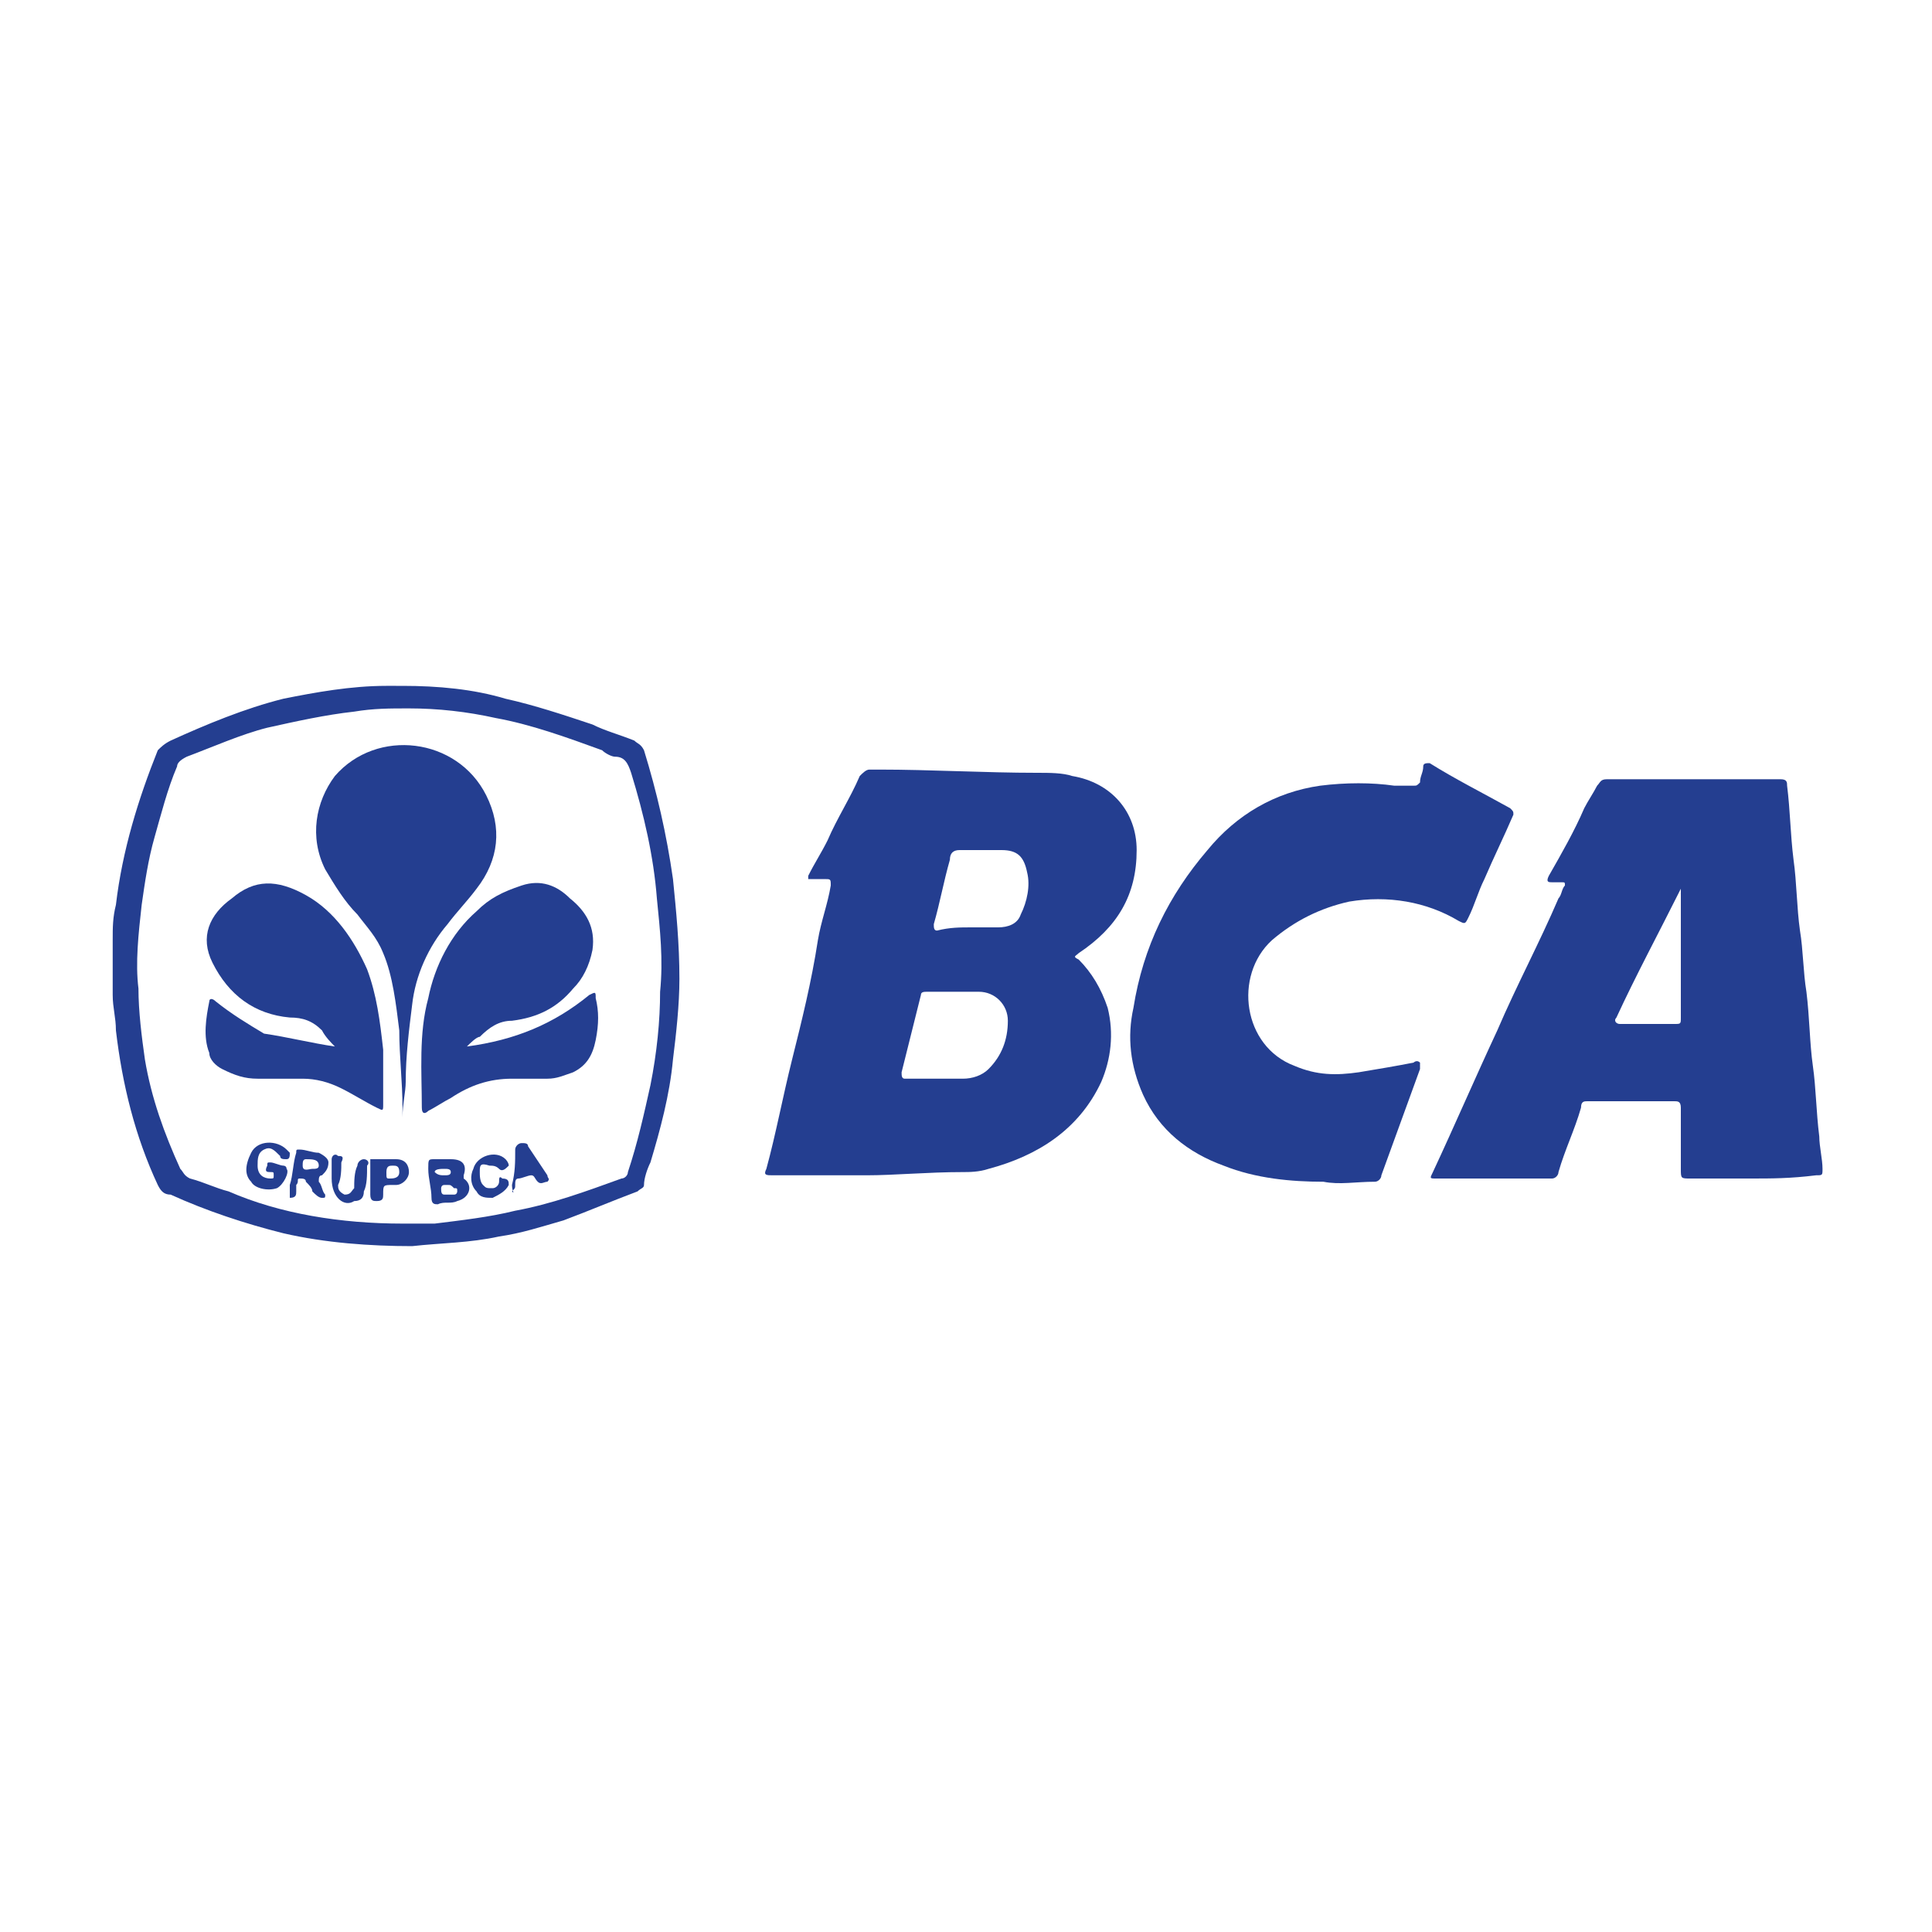 <?xml version="1.0" encoding="utf-8"?>
<!-- Generator: Adobe Illustrator 24.0.0, SVG Export Plug-In . SVG Version: 6.00 Build 0)  -->
<svg version="1.1" id="Layer_1" xmlns="http://www.w3.org/2000/svg" xmlns:xlink="http://www.w3.org/1999/xlink" x="0px" y="0px"
	 viewBox="0 0 60 60" style="enable-background:new 0 0 60 60;" xml:space="preserve">
<style type="text/css">
	.st0{fill:#4083C4;}
	.st1{fill:#243E90;}
</style>
<g>
	<path class="st1" d="M12.3,21.3c0.1,0,0.1,0,0.2,0c1.1,0,2.2,0.1,3.2,0.4c0.9,0.2,1.8,0.5,2.7,0.8c0.4,0.2,0.8,0.3,1.3,0.5
		c0.1,0.1,0.2,0.1,0.3,0.3c0.4,1.3,0.7,2.6,0.9,4c0.1,1,0.2,2,0.2,3.1c0,0.8-0.1,1.7-0.2,2.5c-0.1,1.1-0.4,2.2-0.7,3.2
		c-0.1,0.2-0.2,0.5-0.2,0.7c0,0.1-0.1,0.1-0.2,0.2c-0.8,0.3-1.5,0.6-2.3,0.9c-0.7,0.2-1.3,0.4-2,0.5c-0.9,0.2-1.8,0.2-2.7,0.3
		c-1.3,0-2.7-0.1-4-0.4c-1.2-0.3-2.4-0.7-3.5-1.2C5.1,37.1,5,37,4.9,36.8c-0.7-1.5-1.1-3.1-1.3-4.8c0-0.4-0.1-0.7-0.1-1.1
		c0-0.1,0-0.1,0-0.2c0-0.4,0-0.9,0-1.3c0-0.1,0-0.1,0-0.2c0-0.4,0-0.7,0.1-1.1c0.2-1.7,0.7-3.3,1.3-4.8C5,23.2,5.1,23.1,5.3,23
		c1.1-0.5,2.3-1,3.5-1.3c1-0.2,2.1-0.4,3.2-0.4c0.1,0,0.2,0,0.3,0C12.3,21.3,12.3,21.3,12.3,21.3z M12.5,38c0.3,0,0.7,0,1,0
		c0.8-0.1,1.7-0.2,2.5-0.4c1.1-0.2,2.2-0.6,3.3-1c0.1,0,0.2-0.1,0.2-0.2c0.3-0.9,0.5-1.8,0.7-2.7c0.2-1,0.3-2,0.3-2.9
		c0.1-1,0-1.9-0.1-2.9c-0.1-1.3-0.4-2.6-0.8-3.9c-0.1-0.3-0.2-0.5-0.5-0.5c-0.1,0-0.3-0.1-0.4-0.2c-1.1-0.4-2.2-0.8-3.3-1
		c-0.9-0.2-1.8-0.3-2.7-0.3c-0.6,0-1.1,0-1.7,0.1c-0.9,0.1-1.8,0.3-2.7,0.5c-0.8,0.2-1.7,0.6-2.5,0.9c-0.2,0.1-0.3,0.2-0.3,0.3
		c-0.3,0.7-0.5,1.5-0.7,2.2c-0.2,0.7-0.3,1.4-0.4,2.1c-0.1,0.9-0.2,1.8-0.1,2.6c0,0.7,0.1,1.5,0.2,2.2c0.2,1.2,0.6,2.3,1.1,3.4
		c0.1,0.1,0.1,0.2,0.3,0.3c0.4,0.1,0.8,0.3,1.2,0.4C8.7,37.7,10.6,38,12.5,38z"/>
	<path class="st1" d="M26.9,36.5c-1,0-2,0-2.9,0c-0.2,0-0.3,0-0.2-0.2c0.3-1.1,0.5-2.2,0.8-3.4c0.3-1.2,0.6-2.4,0.8-3.7
		c0.1-0.6,0.3-1.1,0.4-1.7c0-0.2,0-0.2-0.2-0.2c-0.1,0-0.3,0-0.4,0c0,0-0.1,0-0.1,0c0,0,0-0.1,0-0.1c0.2-0.4,0.4-0.7,0.6-1.1
		c0.3-0.7,0.7-1.3,1-2c0.1-0.1,0.2-0.2,0.3-0.2c0.1,0,0.2,0,0.3,0c1.6,0,3.3,0.1,4.9,0.1c0.4,0,0.8,0,1.1,0.1c1.2,0.2,2,1.1,2,2.3
		c0,1.4-0.6,2.4-1.8,3.2c-0.1,0.1-0.2,0.1,0,0.2c0.4,0.4,0.7,0.9,0.9,1.5c0.2,0.8,0.1,1.6-0.2,2.3c-0.7,1.5-2,2.3-3.5,2.7
		c-0.3,0.1-0.6,0.1-0.8,0.1C28.8,36.4,27.8,36.5,26.9,36.5z M29,33.5c0.3,0,0.6,0,0.9,0c0.3,0,0.6-0.1,0.8-0.3
		c0.4-0.4,0.6-0.9,0.6-1.5c0-0.5-0.4-0.9-0.9-0.9c-0.5,0-1.1,0-1.6,0c-0.1,0-0.2,0-0.2,0.1c-0.2,0.8-0.4,1.6-0.6,2.4
		c0,0.1,0,0.2,0.1,0.2C28.3,33.5,28.7,33.5,29,33.5z M30.2,28.8c0.3,0,0.5,0,0.8,0c0.3,0,0.6-0.1,0.7-0.4c0.2-0.4,0.3-0.9,0.2-1.3
		c-0.1-0.5-0.3-0.7-0.8-0.7c-0.4,0-0.8,0-1.3,0c-0.2,0-0.3,0.1-0.3,0.3c-0.2,0.7-0.3,1.3-0.5,2c0,0.1,0,0.2,0.1,0.2
		C29.5,28.8,29.8,28.8,30.2,28.8z"/>
	<path class="st1" d="M54.4,36.6c-0.6,0-1.2,0-1.9,0c-0.3,0-0.3,0-0.3-0.3c0-0.6,0-1.3,0-1.9c0-0.2-0.1-0.2-0.2-0.2
		c-0.9,0-1.8,0-2.7,0c-0.1,0-0.2,0-0.2,0.2c-0.2,0.7-0.5,1.3-0.7,2c0,0.1-0.1,0.2-0.2,0.2c-1.2,0-2.4,0-3.6,0c-0.2,0-0.2,0-0.1-0.2
		c0.7-1.5,1.3-2.9,2-4.4c0.6-1.4,1.3-2.7,1.9-4.1c0.1-0.1,0.1-0.3,0.2-0.4c0-0.1,0-0.1-0.1-0.1c-0.1,0-0.2,0-0.3,0
		c-0.1,0-0.2,0-0.1-0.2c0.4-0.7,0.8-1.4,1.1-2.1c0.1-0.2,0.3-0.5,0.4-0.7c0.1-0.1,0.1-0.2,0.3-0.2c1.8,0,3.6,0,5.4,0
		c0.2,0,0.2,0.1,0.2,0.2c0.1,0.8,0.1,1.5,0.2,2.3c0.1,0.7,0.1,1.5,0.2,2.2c0.1,0.6,0.1,1.3,0.2,1.9c0.1,0.8,0.1,1.6,0.2,2.3
		c0.1,0.7,0.1,1.4,0.2,2.2c0,0.3,0.1,0.7,0.1,1c0,0.2,0,0.2-0.2,0.2C55.6,36.6,55,36.6,54.4,36.6z M52.2,27.6
		C52.2,27.6,52.2,27.6,52.2,27.6c-0.7,1.4-1.4,2.7-2,4c-0.1,0.1,0,0.2,0.1,0.2c0.6,0,1.1,0,1.7,0c0.2,0,0.2,0,0.2-0.2
		c0-1.2,0-2.5,0-3.7C52.2,27.7,52.2,27.6,52.2,27.6z"/>
	<path class="st1" d="M41.1,36.7c-1,0-2.1-0.1-3.1-0.5c-1.1-0.4-2-1.1-2.5-2.2c-0.4-0.9-0.5-1.8-0.3-2.7c0.3-1.9,1.1-3.5,2.3-4.9
		c0.9-1.1,2.1-1.8,3.5-2c0.8-0.1,1.6-0.1,2.3,0c0.2,0,0.4,0,0.6,0c0.1,0,0.1,0,0.2-0.1c0-0.2,0.1-0.3,0.1-0.5c0-0.1,0.1-0.1,0.2-0.1
		c0.8,0.5,1.6,0.9,2.5,1.4c0.1,0.1,0.1,0.1,0.1,0.2c-0.3,0.7-0.6,1.3-0.9,2c-0.2,0.4-0.3,0.8-0.5,1.2c-0.1,0.2-0.1,0.2-0.3,0.1
		c-1-0.6-2.2-0.8-3.4-0.6c-0.9,0.2-1.7,0.6-2.4,1.2c-1.2,1.1-0.9,3.3,0.7,3.9c0.7,0.3,1.3,0.3,2,0.2c0.6-0.1,1.2-0.2,1.7-0.3
		c0,0,0.1-0.1,0.2,0c0,0,0,0.1,0,0.2c-0.4,1.1-0.8,2.2-1.2,3.3c0,0.1-0.1,0.2-0.2,0.2C42.1,36.7,41.6,36.8,41.1,36.7z"/>
	<path class="st1" d="M12.5,34.7c0-0.1,0-0.2,0-0.3c0-0.8-0.1-1.6-0.1-2.4c-0.1-0.8-0.2-1.7-0.5-2.4c-0.2-0.5-0.5-0.8-0.8-1.2
		c-0.4-0.4-0.7-0.9-1-1.4c-0.5-1-0.3-2.1,0.3-2.9c1.3-1.5,3.8-1.2,4.7,0.6c0.5,1,0.4,2-0.3,2.9c-0.3,0.4-0.6,0.7-0.9,1.1
		c-0.6,0.7-1,1.6-1.1,2.5c-0.1,0.8-0.2,1.6-0.2,2.4C12.6,33.9,12.5,34.3,12.5,34.7z"/>
	<path class="st1" d="M10.4,32.5c-0.1-0.1-0.3-0.3-0.4-0.5c-0.3-0.3-0.6-0.4-1-0.4c-1.1-0.1-1.9-0.7-2.4-1.7c-0.4-0.8-0.1-1.5,0.6-2
		c0.7-0.6,1.4-0.6,2.3-0.1c0.9,0.5,1.5,1.4,1.9,2.3c0.3,0.8,0.4,1.6,0.5,2.5c0,0.6,0,1.1,0,1.7c0,0.2,0,0.2-0.2,0.1
		c-0.4-0.2-0.7-0.4-1.1-0.6c-0.4-0.2-0.8-0.3-1.2-0.3c-0.5,0-0.9,0-1.4,0c-0.4,0-0.7-0.1-1.1-0.3c-0.2-0.1-0.4-0.3-0.4-0.5
		c-0.2-0.5-0.1-1.1,0-1.6c0-0.1,0.1-0.1,0.2,0c0.5,0.4,1,0.7,1.5,1C8.9,32.2,9.7,32.4,10.4,32.5z"/>
	<path class="st1" d="M14.5,32.5c1.5-0.2,2.7-0.7,3.8-1.6c0.2-0.1,0.2-0.1,0.2,0.1c0.1,0.4,0.1,0.8,0,1.3c-0.1,0.5-0.3,0.8-0.7,1
		c-0.3,0.1-0.5,0.2-0.8,0.2c-0.4,0-0.7,0-1.1,0c-0.7,0-1.3,0.2-1.9,0.6c-0.2,0.1-0.5,0.3-0.7,0.4c-0.1,0.1-0.2,0.1-0.2-0.1
		c0-1.1-0.1-2.3,0.2-3.4c0.2-1,0.7-2,1.5-2.7c0.4-0.4,0.8-0.6,1.4-0.8c0.6-0.2,1.1,0,1.5,0.4c0.5,0.4,0.8,0.9,0.7,1.6
		c-0.1,0.5-0.3,0.9-0.6,1.2c-0.5,0.6-1.1,0.9-1.9,1c-0.4,0-0.7,0.2-1,0.5C14.8,32.2,14.6,32.4,14.5,32.5z"/>
	<path class="st1" d="M13.3,36.3c0-0.3,0-0.3,0.2-0.3c0.2,0,0.3,0,0.5,0c0.4,0,0.5,0.2,0.4,0.5c0,0.1,0,0.1,0,0.1
		c0.3,0.2,0.2,0.6-0.2,0.7c-0.2,0.1-0.4,0-0.6,0.1c-0.1,0-0.2,0-0.2-0.2C13.4,36.9,13.3,36.6,13.3,36.3z M13.9,36.8
		C13.9,36.8,13.9,36.8,13.9,36.8c0,0-0.1,0-0.1,0c-0.1,0-0.1,0.1-0.1,0.1c0,0.1,0,0.2,0.1,0.2c0.1,0,0.2,0,0.3,0
		c0.1,0,0.1-0.1,0.1-0.1c0-0.1,0-0.1-0.1-0.1C14,36.8,14,36.8,13.9,36.8z M13.8,36.5c0.1,0,0.2,0,0.2-0.1c0-0.1-0.1-0.1-0.2-0.1
		c-0.1,0-0.3,0-0.3,0.1C13.6,36.5,13.7,36.5,13.8,36.5z"/>
	<path class="st1" d="M9.3,35.7c0.2,0,0.4,0.1,0.6,0.1c0.2,0.1,0.3,0.2,0.3,0.3c0,0.2-0.1,0.3-0.2,0.4c-0.1,0-0.1,0.1-0.1,0.2
		c0.1,0.1,0.1,0.3,0.2,0.4c0,0.1,0,0.1-0.1,0.1c-0.1,0-0.2-0.1-0.3-0.2c0-0.1-0.1-0.2-0.2-0.3c0-0.1-0.1-0.1-0.2-0.1
		c-0.1,0,0,0.1-0.1,0.2c0,0.1,0,0.1,0,0.2c0,0.1,0,0.2-0.2,0.2C9,37,9,37,9,36.8c0.1-0.3,0.1-0.7,0.2-1C9.2,35.7,9.2,35.7,9.3,35.7z
		 M9.7,36.3c0.1,0,0.2,0,0.2-0.1C9.9,36,9.7,36,9.5,36c-0.1,0-0.1,0.1-0.1,0.2C9.4,36.4,9.6,36.3,9.7,36.3z"/>
	<path class="st1" d="M8,36.2c0,0.3,0.2,0.4,0.4,0.4c0.1,0,0.1,0,0.1-0.1c0-0.1,0-0.1-0.1-0.1c-0.1,0-0.2,0-0.1-0.2
		c0-0.1,0-0.1,0.1-0.1c0.1,0,0.3,0.1,0.4,0.1c0,0,0.1,0,0.1,0.1c0.1,0.1-0.1,0.5-0.3,0.6c-0.3,0.1-0.7,0-0.8-0.2
		c-0.2-0.2-0.2-0.5,0-0.9c0.2-0.4,0.8-0.4,1.1-0.1c0,0,0.1,0.1,0.1,0.1C9,35.9,9,36,8.9,36c-0.1,0-0.2,0-0.2-0.1
		c-0.2-0.2-0.3-0.3-0.5-0.2C8,35.8,8,36,8,36.2C8,36.2,8,36.2,8,36.2z"/>
	<path class="st1" d="M15.9,36.8c0.1-0.4,0.1-0.7,0.1-1.1c0-0.1,0.1-0.2,0.2-0.2c0.1,0,0.2,0,0.2,0.1c0.2,0.3,0.4,0.6,0.6,0.9
		c0,0.1,0.1,0.1,0,0.2c-0.1,0-0.2,0.1-0.3,0c-0.1-0.1-0.1-0.2-0.2-0.2c-0.1,0-0.3,0.1-0.4,0.1c-0.1,0-0.1,0.1-0.1,0.2
		c0,0.1,0,0.1-0.1,0.2C16,37.1,15.9,37,15.9,36.8z"/>
	<path class="st1" d="M10.3,36.6c0-0.1,0-0.4,0-0.6c0-0.1,0.1-0.2,0.2-0.1c0.1,0,0.2,0,0.1,0.2c0,0.2,0,0.5-0.1,0.7
		c0,0.1,0,0.2,0.2,0.3c0.2,0,0.2-0.1,0.3-0.2c0-0.2,0-0.5,0.1-0.7c0-0.1,0.1-0.2,0.2-0.2c0.1,0,0.2,0.1,0.1,0.2c0,0.3,0,0.6-0.1,0.8
		c0,0.2-0.1,0.3-0.3,0.3C10.7,37.5,10.3,37.2,10.3,36.6z"/>
	<path class="st1" d="M11.9,36c0.1,0,0.3,0,0.4,0c0.3,0,0.4,0.2,0.4,0.4c0,0.2-0.2,0.4-0.4,0.4c0,0,0,0-0.1,0c-0.3,0-0.3,0-0.3,0.3
		c0,0.1,0,0.2-0.2,0.2c-0.1,0-0.2,0-0.2-0.2c0-0.4,0-0.7,0-1.1C11.7,36,11.8,36,11.9,36z M12.1,36.6c0.1,0,0.3,0,0.3-0.2
		c0-0.2-0.1-0.2-0.2-0.2c-0.1,0-0.2,0-0.2,0.2C12,36.6,12,36.6,12.1,36.6z"/>
	<path class="st1" d="M14.9,36.4c0,0.1,0,0.3,0.1,0.4c0.1,0.1,0.1,0.1,0.3,0.1c0.1,0,0.2-0.1,0.2-0.2c0-0.1,0-0.2,0.1-0.1
		c0.2,0,0.2,0.1,0.2,0.2c-0.1,0.2-0.3,0.3-0.5,0.4c-0.2,0-0.4,0-0.5-0.2c-0.2-0.2-0.2-0.5-0.1-0.7c0.1-0.4,0.7-0.6,1-0.3
		c0,0,0.1,0.1,0.1,0.2c-0.1,0.1-0.2,0.2-0.3,0.1c-0.1-0.1-0.2-0.1-0.3-0.1C14.9,36.1,14.9,36.2,14.9,36.4z"/>
</g>
</svg>
